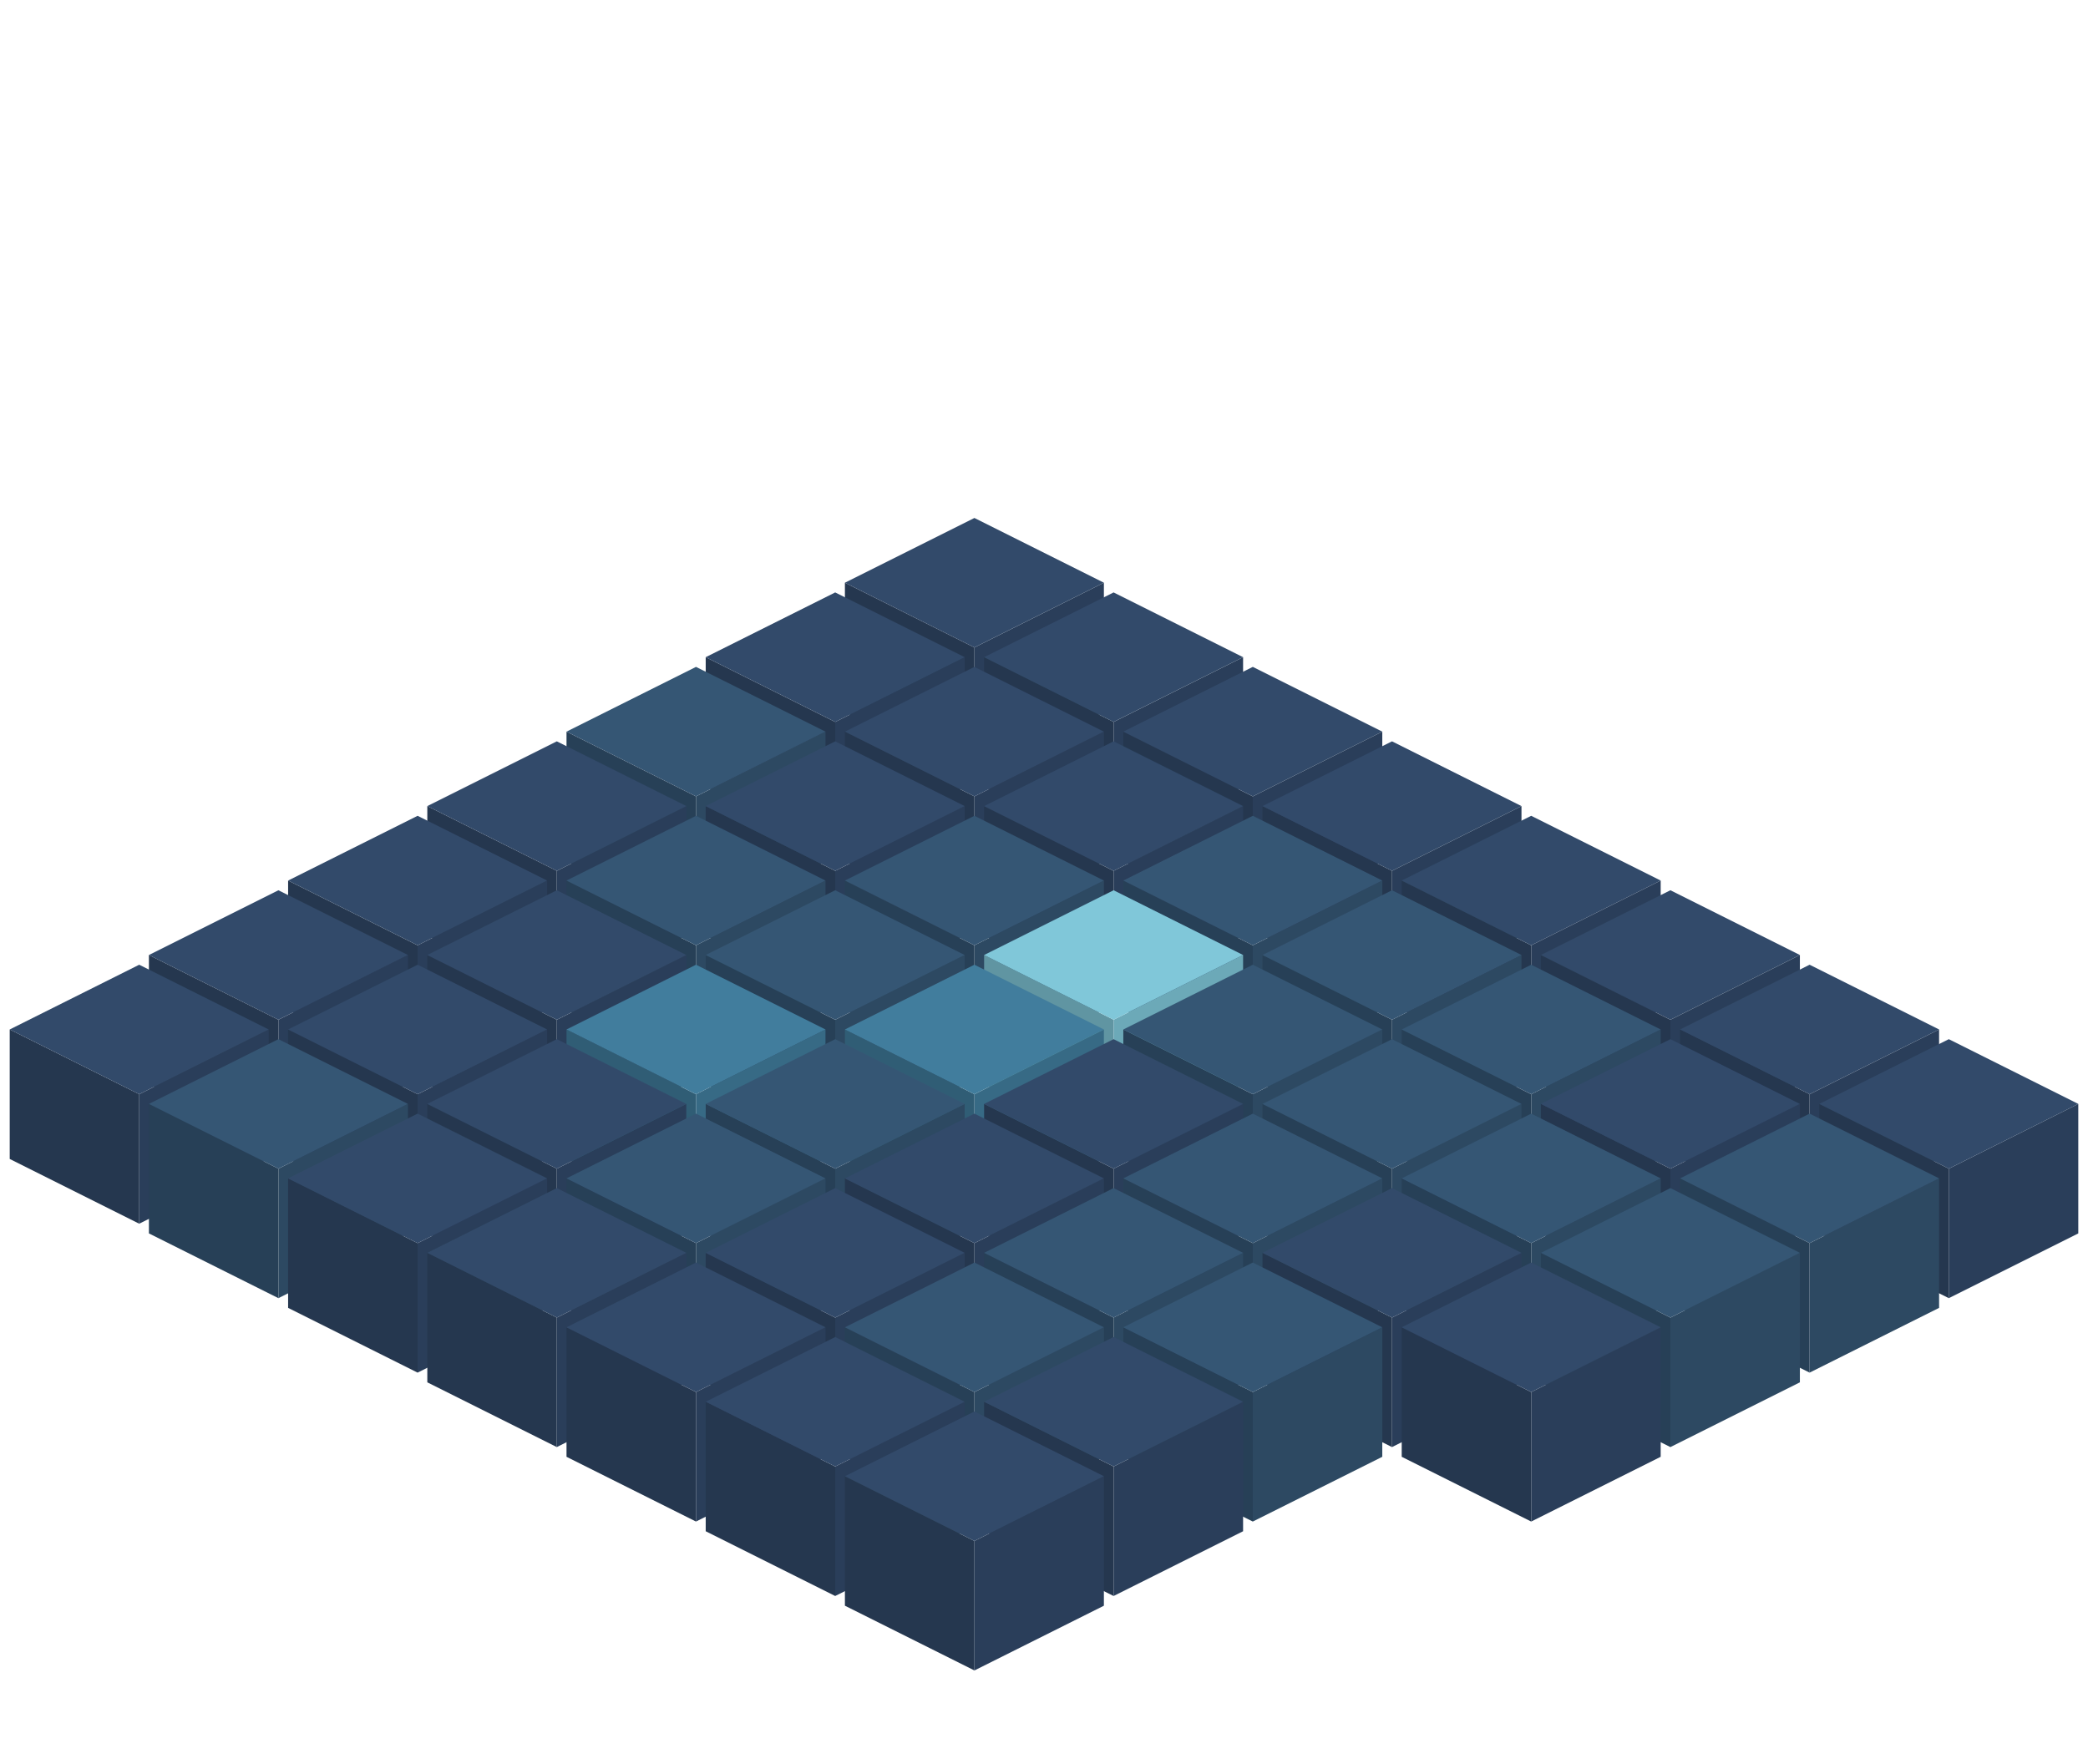 <svg version='1.1' xmlns='http://www.w3.org/2000/svg' xmlns:xlink='http://www.w3.org/1999/xlink' x='0px' y='0px' width="258.00" height="218.00" viewBox='0 0 258.00 218.00' xml:space='preserve' > <style> g[data-week="0"][data-day="0"] { animation: 12s mess_0_0 ease; animation-iteration-count: infinite;} @keyframes mess_0_0 { 0% { transform: translate(-747px, 425px) ; } 28% { transform: translate(0, 0); } 79% { transform: translate(0, 0) } 100% { transform: translate(-747px, 425px) } } g[data-week="0"][data-day="1"] { animation: 12s mess_0_1 ease; animation-iteration-count: infinite;} @keyframes mess_0_1 { 0% { transform: translate(-490px, -541px) ; } 39% { transform: translate(0, 0); } 62% { transform: translate(0, 0) } 100% { transform: translate(-490px, -541px) } } g[data-week="0"][data-day="2"] { animation: 12s mess_0_2 ease; animation-iteration-count: infinite;} @keyframes mess_0_2 { 0% { transform: translate(-430px, 610px) ; } 21% { transform: translate(0, 0); } 79% { transform: translate(0, 0) } 100% { transform: translate(-430px, 610px) } } g[data-week="0"][data-day="3"] { animation: 12s mess_0_3 ease; animation-iteration-count: infinite;} @keyframes mess_0_3 { 0% { transform: translate(539px, 596px) ; } 22% { transform: translate(0, 0); } 67% { transform: translate(0, 0) } 100% { transform: translate(539px, 596px) } } g[data-week="0"][data-day="4"] { animation: 12s mess_0_4 ease; animation-iteration-count: infinite;} @keyframes mess_0_4 { 0% { transform: translate(570px, 650px) ; } 26% { transform: translate(0, 0); } 67% { transform: translate(0, 0) } 100% { transform: translate(570px, 650px) } } g[data-week="0"][data-day="5"] { animation: 12s mess_0_5 ease; animation-iteration-count: infinite;} @keyframes mess_0_5 { 0% { transform: translate(534px, 258px) ; } 29% { transform: translate(0, 0); } 76% { transform: translate(0, 0) } 100% { transform: translate(534px, 258px) } } g[data-week="0"][data-day="6"] { animation: 12s mess_0_6 ease; animation-iteration-count: infinite;} @keyframes mess_0_6 { 0% { transform: translate(-507px, 716px) ; } 34% { transform: translate(0, 0); } 63% { transform: translate(0, 0) } 100% { transform: translate(-507px, 716px) } } g[data-week="1"][data-day="0"] { animation: 12s mess_1_0 ease; animation-iteration-count: infinite;} @keyframes mess_1_0 { 0% { transform: translate(-346px, -432px) ; } 32% { transform: translate(0, 0); } 76% { transform: translate(0, 0) } 100% { transform: translate(-346px, -432px) } } g[data-week="1"][data-day="1"] { animation: 12s mess_1_1 ease; animation-iteration-count: infinite;} @keyframes mess_1_1 { 0% { transform: translate(397px, 249px) ; } 25% { transform: translate(0, 0); } 79% { transform: translate(0, 0) } 100% { transform: translate(397px, 249px) } } g[data-week="1"][data-day="2"] { animation: 12s mess_1_2 ease; animation-iteration-count: infinite;} @keyframes mess_1_2 { 0% { transform: translate(411px, 258px) ; } 23% { transform: translate(0, 0); } 70% { transform: translate(0, 0) } 100% { transform: translate(411px, 258px) } } g[data-week="1"][data-day="3"] { animation: 12s mess_1_3 ease; animation-iteration-count: infinite;} @keyframes mess_1_3 { 0% { transform: translate(294px, 631px) ; } 26% { transform: translate(0, 0); } 74% { transform: translate(0, 0) } 100% { transform: translate(294px, 631px) } } g[data-week="1"][data-day="4"] { animation: 12s mess_1_4 ease; animation-iteration-count: infinite;} @keyframes mess_1_4 { 0% { transform: translate(-708px, 385px) ; } 20% { transform: translate(0, 0); } 66% { transform: translate(0, 0) } 100% { transform: translate(-708px, 385px) } } g[data-week="1"][data-day="5"] { animation: 12s mess_1_5 ease; animation-iteration-count: infinite;} @keyframes mess_1_5 { 0% { transform: translate(536px, 634px) ; } 39% { transform: translate(0, 0); } 69% { transform: translate(0, 0) } 100% { transform: translate(536px, 634px) } } g[data-week="1"][data-day="6"] { animation: 12s mess_1_6 ease; animation-iteration-count: infinite;} @keyframes mess_1_6 { 0% { transform: translate(-494px, -574px) ; } 38% { transform: translate(0, 0); } 70% { transform: translate(0, 0) } 100% { transform: translate(-494px, -574px) } } g[data-week="2"][data-day="0"] { animation: 12s mess_2_0 ease; animation-iteration-count: infinite;} @keyframes mess_2_0 { 0% { transform: translate(-621px, 442px) ; } 34% { transform: translate(0, 0); } 73% { transform: translate(0, 0) } 100% { transform: translate(-621px, 442px) } } g[data-week="2"][data-day="1"] { animation: 12s mess_2_1 ease; animation-iteration-count: infinite;} @keyframes mess_2_1 { 0% { transform: translate(-501px, -591px) ; } 23% { transform: translate(0, 0); } 74% { transform: translate(0, 0) } 100% { transform: translate(-501px, -591px) } } g[data-week="2"][data-day="2"] { animation: 12s mess_2_2 ease; animation-iteration-count: infinite;} @keyframes mess_2_2 { 0% { transform: translate(357px, 247px) ; } 36% { transform: translate(0, 0); } 80% { transform: translate(0, 0) } 100% { transform: translate(357px, 247px) } } g[data-week="2"][data-day="3"] { animation: 12s mess_2_3 ease; animation-iteration-count: infinite;} @keyframes mess_2_3 { 0% { transform: translate(746px, 485px) ; } 26% { transform: translate(0, 0); } 75% { transform: translate(0, 0) } 100% { transform: translate(746px, 485px) } } g[data-week="2"][data-day="4"] { animation: 12s mess_2_4 ease; animation-iteration-count: infinite;} @keyframes mess_2_4 { 0% { transform: translate(-327px, -524px) ; } 25% { transform: translate(0, 0); } 72% { transform: translate(0, 0) } 100% { transform: translate(-327px, -524px) } } g[data-week="2"][data-day="5"] { animation: 12s mess_2_5 ease; animation-iteration-count: infinite;} @keyframes mess_2_5 { 0% { transform: translate(666px, -397px) ; } 22% { transform: translate(0, 0); } 62% { transform: translate(0, 0) } 100% { transform: translate(666px, -397px) } } g[data-week="2"][data-day="6"] { animation: 12s mess_2_6 ease; animation-iteration-count: infinite;} @keyframes mess_2_6 { 0% { transform: translate(-347px, -564px) ; } 40% { transform: translate(0, 0); } 66% { transform: translate(0, 0) } 100% { transform: translate(-347px, -564px) } } g[data-week="3"][data-day="0"] { animation: 12s mess_3_0 ease; animation-iteration-count: infinite;} @keyframes mess_3_0 { 0% { transform: translate(-476px, -251px) ; } 29% { transform: translate(0, 0); } 69% { transform: translate(0, 0) } 100% { transform: translate(-476px, -251px) } } g[data-week="3"][data-day="1"] { animation: 12s mess_3_1 ease; animation-iteration-count: infinite;} @keyframes mess_3_1 { 0% { transform: translate(711px, -562px) ; } 25% { transform: translate(0, 0); } 69% { transform: translate(0, 0) } 100% { transform: translate(711px, -562px) } } g[data-week="3"][data-day="2"] { animation: 12s mess_3_2 ease; animation-iteration-count: infinite;} @keyframes mess_3_2 { 0% { transform: translate(-624px, 498px) ; } 28% { transform: translate(0, 0); } 65% { transform: translate(0, 0) } 100% { transform: translate(-624px, 498px) } } g[data-week="3"][data-day="3"] { animation: 12s mess_3_3 ease; animation-iteration-count: infinite;} @keyframes mess_3_3 { 0% { transform: translate(395px, -265px) ; } 29% { transform: translate(0, 0); } 67% { transform: translate(0, 0) } 100% { transform: translate(395px, -265px) } } g[data-week="3"][data-day="4"] { animation: 12s mess_3_4 ease; animation-iteration-count: infinite;} @keyframes mess_3_4 { 0% { transform: translate(-720px, -620px) ; } 22% { transform: translate(0, 0); } 80% { transform: translate(0, 0) } 100% { transform: translate(-720px, -620px) } } g[data-week="3"][data-day="5"] { animation: 12s mess_3_5 ease; animation-iteration-count: infinite;} @keyframes mess_3_5 { 0% { transform: translate(457px, -277px) ; } 28% { transform: translate(0, 0); } 65% { transform: translate(0, 0) } 100% { transform: translate(457px, -277px) } } g[data-week="3"][data-day="6"] { animation: 12s mess_3_6 ease; animation-iteration-count: infinite;} @keyframes mess_3_6 { 0% { transform: translate(705px, -290px) ; } 39% { transform: translate(0, 0); } 68% { transform: translate(0, 0) } 100% { transform: translate(705px, -290px) } } g[data-week="4"][data-day="0"] { animation: 12s mess_4_0 ease; animation-iteration-count: infinite;} @keyframes mess_4_0 { 0% { transform: translate(-576px, -501px) ; } 29% { transform: translate(0, 0); } 79% { transform: translate(0, 0) } 100% { transform: translate(-576px, -501px) } } g[data-week="4"][data-day="1"] { animation: 12s mess_4_1 ease; animation-iteration-count: infinite;} @keyframes mess_4_1 { 0% { transform: translate(-543px, 668px) ; } 28% { transform: translate(0, 0); } 72% { transform: translate(0, 0) } 100% { transform: translate(-543px, 668px) } } g[data-week="4"][data-day="2"] { animation: 12s mess_4_2 ease; animation-iteration-count: infinite;} @keyframes mess_4_2 { 0% { transform: translate(-544px, -474px) ; } 36% { transform: translate(0, 0); } 72% { transform: translate(0, 0) } 100% { transform: translate(-544px, -474px) } } g[data-week="4"][data-day="3"] { animation: 12s mess_4_3 ease; animation-iteration-count: infinite;} @keyframes mess_4_3 { 0% { transform: translate(-427px, -237px) ; } 24% { transform: translate(0, 0); } 68% { transform: translate(0, 0) } 100% { transform: translate(-427px, -237px) } } g[data-week="4"][data-day="4"] { animation: 12s mess_4_4 ease; animation-iteration-count: infinite;} @keyframes mess_4_4 { 0% { transform: translate(-285px, 537px) ; } 37% { transform: translate(0, 0); } 75% { transform: translate(0, 0) } 100% { transform: translate(-285px, 537px) } } g[data-week="4"][data-day="5"] { animation: 12s mess_4_5 ease; animation-iteration-count: infinite;} @keyframes mess_4_5 { 0% { transform: translate(-352px, -525px) ; } 36% { transform: translate(0, 0); } 62% { transform: translate(0, 0) } 100% { transform: translate(-352px, -525px) } } g[data-week="4"][data-day="6"] { animation: 12s mess_4_6 ease; animation-iteration-count: infinite;} @keyframes mess_4_6 { 0% { transform: translate(492px, 333px) ; } 21% { transform: translate(0, 0); } 78% { transform: translate(0, 0) } 100% { transform: translate(492px, 333px) } } g[data-week="5"][data-day="0"] { animation: 12s mess_5_0 ease; animation-iteration-count: infinite;} @keyframes mess_5_0 { 0% { transform: translate(418px, -439px) ; } 26% { transform: translate(0, 0); } 74% { transform: translate(0, 0) } 100% { transform: translate(418px, -439px) } } g[data-week="5"][data-day="1"] { animation: 12s mess_5_1 ease; animation-iteration-count: infinite;} @keyframes mess_5_1 { 0% { transform: translate(452px, 364px) ; } 39% { transform: translate(0, 0); } 69% { transform: translate(0, 0) } 100% { transform: translate(452px, 364px) } } g[data-week="5"][data-day="2"] { animation: 12s mess_5_2 ease; animation-iteration-count: infinite;} @keyframes mess_5_2 { 0% { transform: translate(607px, 250px) ; } 22% { transform: translate(0, 0); } 64% { transform: translate(0, 0) } 100% { transform: translate(607px, 250px) } } g[data-week="5"][data-day="3"] { animation: 12s mess_5_3 ease; animation-iteration-count: infinite;} @keyframes mess_5_3 { 0% { transform: translate(434px, -267px) ; } 36% { transform: translate(0, 0); } 61% { transform: translate(0, 0) } 100% { transform: translate(434px, -267px) } } g[data-week="5"][data-day="4"] { animation: 12s mess_5_4 ease; animation-iteration-count: infinite;} @keyframes mess_5_4 { 0% { transform: translate(740px, 692px) ; } 20% { transform: translate(0, 0); } 71% { transform: translate(0, 0) } 100% { transform: translate(740px, 692px) } } g[data-week="5"][data-day="5"] { animation: 12s mess_5_5 ease; animation-iteration-count: infinite;} @keyframes mess_5_5 { 0% { transform: translate(436px, 232px) ; } 20% { transform: translate(0, 0); } 61% { transform: translate(0, 0) } 100% { transform: translate(436px, 232px) } } g[data-week="5"][data-day="6"] { animation: 12s mess_5_6 ease; animation-iteration-count: infinite;} @keyframes mess_5_6 { 0% { transform: translate(-550px, 489px) ; } 36% { transform: translate(0, 0); } 62% { transform: translate(0, 0) } 100% { transform: translate(-550px, 489px) } } g[data-week="6"][data-day="0"] { animation: 12s mess_6_0 ease; animation-iteration-count: infinite;} @keyframes mess_6_0 { 0% { transform: translate(-745px, 376px) ; } 28% { transform: translate(0, 0); } 65% { transform: translate(0, 0) } 100% { transform: translate(-745px, 376px) } } g[data-week="6"][data-day="1"] { animation: 12s mess_6_1 ease; animation-iteration-count: infinite;} @keyframes mess_6_1 { 0% { transform: translate(-497px, -505px) ; } 39% { transform: translate(0, 0); } 69% { transform: translate(0, 0) } 100% { transform: translate(-497px, -505px) } } g[data-week="6"][data-day="2"] { animation: 12s mess_6_2 ease; animation-iteration-count: infinite;} @keyframes mess_6_2 { 0% { transform: translate(-469px, -653px) ; } 30% { transform: translate(0, 0); } 70% { transform: translate(0, 0) } 100% { transform: translate(-469px, -653px) } } g[data-week="6"][data-day="3"] { animation: 12s mess_6_3 ease; animation-iteration-count: infinite;} @keyframes mess_6_3 { 0% { transform: translate(-590px, 333px) ; } 21% { transform: translate(0, 0); } 62% { transform: translate(0, 0) } 100% { transform: translate(-590px, 333px) } } g[data-week="6"][data-day="4"] { animation: 12s mess_6_4 ease; animation-iteration-count: infinite;} @keyframes mess_6_4 { 0% { transform: translate(427px, -558px) ; } 22% { transform: translate(0, 0); } 69% { transform: translate(0, 0) } 100% { transform: translate(427px, -558px) } } g[data-week="6"][data-day="5"] { animation: 12s mess_6_5 ease; animation-iteration-count: infinite;} @keyframes mess_6_5 { 0% { transform: translate(401px, -608px) ; } 39% { transform: translate(0, 0); } 75% { transform: translate(0, 0) } 100% { transform: translate(401px, -608px) } } g[data-week="6"][data-day="6"] { animation: 12s mess_6_6 ease; animation-iteration-count: infinite;} @keyframes mess_6_6 { 0% { transform: translate(542px, -289px) ; } 34% { transform: translate(0, 0); } 65% { transform: translate(0, 0) } 100% { transform: translate(542px, -289px) } } g[data-week="7"][data-day="0"] { animation: 12s mess_7_0 ease; animation-iteration-count: infinite;} @keyframes mess_7_0 { 0% { transform: translate(451px, 483px) ; } 21% { transform: translate(0, 0); } 75% { transform: translate(0, 0) } 100% { transform: translate(451px, 483px) } } g[data-week="7"][data-day="1"] { animation: 12s mess_7_1 ease; animation-iteration-count: infinite;} @keyframes mess_7_1 { 0% { transform: translate(-743px, -665px) ; } 27% { transform: translate(0, 0); } 79% { transform: translate(0, 0) } 100% { transform: translate(-743px, -665px) } } g[data-week="7"][data-day="2"] { animation: 12s mess_7_2 ease; animation-iteration-count: infinite;} @keyframes mess_7_2 { 0% { transform: translate(625px, -374px) ; } 26% { transform: translate(0, 0); } 64% { transform: translate(0, 0) } 100% { transform: translate(625px, -374px) } } g[data-week="7"][data-day="3"] { animation: 12s mess_7_3 ease; animation-iteration-count: infinite;} @keyframes mess_7_3 { 0% { transform: translate(-404px, -698px) ; } 35% { transform: translate(0, 0); } 65% { transform: translate(0, 0) } 100% { transform: translate(-404px, -698px) } } g[data-week="7"][data-day="4"] { animation: 12s mess_7_4 ease; animation-iteration-count: infinite;} @keyframes mess_7_4 { 0% { transform: translate(436px, 271px) ; } 28% { transform: translate(0, 0); } 72% { transform: translate(0, 0) } 100% { transform: translate(436px, 271px) } } g[data-week="7"][data-day="5"] { animation: 12s mess_7_5 ease; animation-iteration-count: infinite;} @keyframes mess_7_5 { 0% { transform: translate(-351px, -418px) ; } 24% { transform: translate(0, 0); } 66% { transform: translate(0, 0) } 100% { transform: translate(-351px, -418px) } } g[data-week="7"][data-day="6"] { animation: 12s mess_7_6 ease; animation-iteration-count: infinite;} @keyframes mess_7_6 { 0% { transform: translate(-423px, -377px) ; } 37% { transform: translate(0, 0); } 66% { transform: translate(0, 0) } 100% { transform: translate(-423px, -377px) } }</style> <defs> </defs> <g transform="translate(120.4,80)"> <g data-week="0" data-day="0" class="day"><path d="M0.00,0.00 -16.00,-8.00 -16.00,8.00 0.00,16.00 z" fill="#25374f"></path><path d="M0.00,0.00 16.00,-8.00 16.00,8.00 0.00,16.00 z" fill="#2a3e5a"></path><path d="M0.00,0.00 -16.00,-8.00 0.00,-16.00 16.00,-8.00 z" fill="#324a6a"></path></g> <g data-week="0" data-day="1" class="day"><path d="M-17.20,9.20 -33.20,1.20 -33.20,17.20 -17.20,25.20 z" fill="#25374f"></path><path d="M-17.20,9.20 -1.20,1.20 -1.20,17.20 -17.20,25.20 z" fill="#2a3e5a"></path><path d="M-17.20,9.20 -33.20,1.20 -17.20,-6.80 -1.20,1.20 z" fill="#324a6a"></path></g> <g data-week="0" data-day="2" class="day"><path d="M-34.40,18.40 -50.40,10.40 -50.40,26.40 -34.40,34.40 z" fill="#274057"></path><path d="M-34.40,18.40 -18.40,10.40 -18.40,26.40 -34.40,34.40 z" fill="#2d4962"></path><path d="M-34.40,18.40 -50.40,10.40 -34.40,2.40 -18.40,10.40 z" fill="#355674"></path></g> <g data-week="0" data-day="3" class="day"><path d="M-51.60,27.60 -67.60,19.60 -67.60,35.60 -51.60,43.60 z" fill="#25374f"></path><path d="M-51.60,27.60 -35.60,19.60 -35.60,35.60 -51.60,43.60 z" fill="#2a3e5a"></path><path d="M-51.60,27.60 -67.60,19.60 -51.60,11.60 -35.60,19.60 z" fill="#324a6a"></path></g> <g data-week="0" data-day="4" class="day"><path d="M-68.80,36.80 -84.80,28.80 -84.80,44.80 -68.80,52.80 z" fill="#25374f"></path><path d="M-68.80,36.80 -52.80,28.80 -52.80,44.80 -68.80,52.80 z" fill="#2a3e5a"></path><path d="M-68.80,36.80 -84.80,28.80 -68.80,20.80 -52.80,28.80 z" fill="#324a6a"></path></g> <g data-week="0" data-day="5" class="day"><path d="M-86.00,46.00 -102.00,38.00 -102.00,54.00 -86.00,62.00 z" fill="#25374f"></path><path d="M-86.00,46.00 -70.00,38.00 -70.00,54.00 -86.00,62.00 z" fill="#2a3e5a"></path><path d="M-86.00,46.00 -102.00,38.00 -86.00,30.00 -70.00,38.00 z" fill="#324a6a"></path></g> <g data-week="0" data-day="6" class="day"><path d="M-103.20,55.20 -119.20,47.20 -119.20,63.20 -103.20,71.20 z" fill="#25374f"></path><path d="M-103.20,55.20 -87.20,47.20 -87.20,63.20 -103.20,71.20 z" fill="#2a3e5a"></path><path d="M-103.20,55.20 -119.20,47.20 -103.20,39.20 -87.20,47.20 z" fill="#324a6a"></path></g> <g data-week="1" data-day="0" class="day"><path d="M17.20,9.20 1.20,1.20 1.20,17.20 17.20,25.20 z" fill="#25374f"></path><path d="M17.20,9.20 33.20,1.20 33.20,17.20 17.20,25.20 z" fill="#2a3e5a"></path><path d="M17.20,9.20 1.20,1.20 17.20,-6.80 33.20,1.20 z" fill="#324a6a"></path></g> <g data-week="1" data-day="1" class="day"><path d="M0.00,18.40 -16.00,10.40 -16.00,26.40 0.00,34.40 z" fill="#25374f"></path><path d="M0.00,18.40 16.00,10.40 16.00,26.40 0.00,34.40 z" fill="#2a3e5a"></path><path d="M0.00,18.40 -16.00,10.40 0.00,2.40 16.00,10.40 z" fill="#324a6a"></path></g> <g data-week="1" data-day="2" class="day"><path d="M-17.20,27.60 -33.20,19.60 -33.20,35.60 -17.20,43.60 z" fill="#25374f"></path><path d="M-17.20,27.60 -1.20,19.60 -1.20,35.60 -17.20,43.60 z" fill="#2a3e5a"></path><path d="M-17.20,27.60 -33.20,19.60 -17.20,11.60 -1.20,19.60 z" fill="#324a6a"></path></g> <g data-week="1" data-day="3" class="day"><path d="M-34.40,36.80 -50.40,28.80 -50.40,44.80 -34.40,52.80 z" fill="#274057"></path><path d="M-34.40,36.80 -18.40,28.80 -18.40,44.80 -34.40,52.80 z" fill="#2d4962"></path><path d="M-34.40,36.80 -50.40,28.80 -34.40,20.80 -18.40,28.80 z" fill="#355674"></path></g> <g data-week="1" data-day="4" class="day"><path d="M-51.60,46.00 -67.60,38.00 -67.60,54.00 -51.60,62.00 z" fill="#25374f"></path><path d="M-51.60,46.00 -35.60,38.00 -35.60,54.00 -51.60,62.00 z" fill="#2a3e5a"></path><path d="M-51.60,46.00 -67.60,38.00 -51.60,30.00 -35.60,38.00 z" fill="#324a6a"></path></g> <g data-week="1" data-day="5" class="day"><path d="M-68.80,55.20 -84.80,47.20 -84.80,63.20 -68.80,71.20 z" fill="#25374f"></path><path d="M-68.80,55.20 -52.80,47.20 -52.80,63.20 -68.80,71.20 z" fill="#2a3e5a"></path><path d="M-68.80,55.20 -84.80,47.20 -68.80,39.20 -52.80,47.20 z" fill="#324a6a"></path></g> <g data-week="1" data-day="6" class="day"><path d="M-86.00,64.40 -102.00,56.40 -102.00,72.40 -86.00,80.40 z" fill="#274057"></path><path d="M-86.00,64.40 -70.00,56.40 -70.00,72.40 -86.00,80.40 z" fill="#2d4962"></path><path d="M-86.00,64.40 -102.00,56.40 -86.00,48.40 -70.00,56.40 z" fill="#355674"></path></g> <g data-week="2" data-day="0" class="day"><path d="M34.40,18.40 18.40,10.40 18.40,26.40 34.40,34.40 z" fill="#25374f"></path><path d="M34.40,18.40 50.40,10.40 50.40,26.40 34.40,34.40 z" fill="#2a3e5a"></path><path d="M34.40,18.40 18.40,10.40 34.40,2.40 50.40,10.40 z" fill="#324a6a"></path></g> <g data-week="2" data-day="1" class="day"><path d="M17.20,27.60 1.20,19.60 1.20,35.60 17.20,43.60 z" fill="#25374f"></path><path d="M17.20,27.60 33.20,19.60 33.20,35.60 17.20,43.60 z" fill="#2a3e5a"></path><path d="M17.20,27.60 1.20,19.60 17.20,11.60 33.20,19.60 z" fill="#324a6a"></path></g> <g data-week="2" data-day="2" class="day"><path d="M0.00,36.80 -16.00,28.80 -16.00,44.80 0.00,52.80 z" fill="#274057"></path><path d="M0.00,36.80 16.00,28.80 16.00,44.80 0.00,52.80 z" fill="#2d4962"></path><path d="M0.00,36.80 -16.00,28.80 0.00,20.80 16.00,28.80 z" fill="#355674"></path></g> <g data-week="2" data-day="3" class="day"><path d="M-17.20,46.00 -33.20,38.00 -33.20,54.00 -17.20,62.00 z" fill="#274057"></path><path d="M-17.20,46.00 -1.20,38.00 -1.20,54.00 -17.20,62.00 z" fill="#2d4962"></path><path d="M-17.20,46.00 -33.20,38.00 -17.20,30.00 -1.20,38.00 z" fill="#355674"></path></g> <g data-week="2" data-day="4" class="day"><path d="M-34.40,55.20 -50.40,47.20 -50.40,63.20 -34.40,71.20 z" fill="#305d75"></path><path d="M-34.40,55.20 -18.40,47.20 -18.40,63.20 -34.40,71.20 z" fill="#376a85"></path><path d="M-34.40,55.20 -50.40,47.20 -34.40,39.20 -18.40,47.20 z" fill="#417d9d"></path></g> <g data-week="2" data-day="5" class="day"><path d="M-51.60,64.40 -67.60,56.40 -67.60,72.40 -51.60,80.40 z" fill="#25374f"></path><path d="M-51.60,64.40 -35.60,56.40 -35.60,72.40 -51.60,80.40 z" fill="#2a3e5a"></path><path d="M-51.60,64.40 -67.60,56.40 -51.60,48.40 -35.60,56.40 z" fill="#324a6a"></path></g> <g data-week="2" data-day="6" class="day"><path d="M-68.80,73.60 -84.80,65.60 -84.80,81.60 -68.80,89.60 z" fill="#25374f"></path><path d="M-68.80,73.60 -52.80,65.60 -52.80,81.60 -68.80,89.60 z" fill="#2a3e5a"></path><path d="M-68.80,73.60 -84.80,65.60 -68.80,57.60 -52.80,65.60 z" fill="#324a6a"></path></g> <g data-week="3" data-day="0" class="day"><path d="M51.60,27.60 35.60,19.60 35.60,35.60 51.60,43.60 z" fill="#25374f"></path><path d="M51.60,27.60 67.60,19.60 67.60,35.60 51.60,43.60 z" fill="#2a3e5a"></path><path d="M51.60,27.60 35.60,19.60 51.60,11.60 67.60,19.60 z" fill="#324a6a"></path></g> <g data-week="3" data-day="1" class="day"><path d="M34.40,36.80 18.40,28.80 18.40,44.80 34.40,52.80 z" fill="#274057"></path><path d="M34.40,36.80 50.40,28.80 50.40,44.80 34.40,52.80 z" fill="#2d4962"></path><path d="M34.40,36.80 18.40,28.80 34.40,20.80 50.40,28.80 z" fill="#355674"></path></g> <g data-week="3" data-day="2" class="day"><path d="M17.20,46.00 1.20,38.00 1.20,54.00 17.20,62.00 z" fill="#6095a2"></path><path d="M17.20,46.00 33.20,38.00 33.20,54.00 17.20,62.00 z" fill="#6ca9b8"></path><path d="M17.20,46.00 1.20,38.00 17.20,30.00 33.20,38.00 z" fill="#80c7d9"></path></g> <g data-week="3" data-day="3" class="day"><path d="M0.00,55.20 -16.00,47.20 -16.00,63.20 0.00,71.20 z" fill="#305d75"></path><path d="M0.00,55.20 16.00,47.20 16.00,63.20 0.00,71.20 z" fill="#376a85"></path><path d="M0.00,55.20 -16.00,47.20 0.00,39.20 16.00,47.20 z" fill="#417d9d"></path></g> <g data-week="3" data-day="4" class="day"><path d="M-17.20,64.40 -33.20,56.40 -33.20,72.40 -17.20,80.40 z" fill="#274057"></path><path d="M-17.20,64.40 -1.20,56.40 -1.20,72.40 -17.20,80.40 z" fill="#2d4962"></path><path d="M-17.20,64.40 -33.20,56.40 -17.20,48.40 -1.20,56.40 z" fill="#355674"></path></g> <g data-week="3" data-day="5" class="day"><path d="M-34.40,73.60 -50.40,65.60 -50.40,81.60 -34.40,89.60 z" fill="#274057"></path><path d="M-34.40,73.60 -18.40,65.60 -18.40,81.60 -34.40,89.60 z" fill="#2d4962"></path><path d="M-34.40,73.60 -50.40,65.60 -34.40,57.60 -18.40,65.60 z" fill="#355674"></path></g> <g data-week="3" data-day="6" class="day"><path d="M-51.60,82.80 -67.60,74.80 -67.60,90.80 -51.60,98.80 z" fill="#25374f"></path><path d="M-51.60,82.80 -35.60,74.80 -35.60,90.80 -51.60,98.80 z" fill="#2a3e5a"></path><path d="M-51.60,82.80 -67.60,74.80 -51.60,66.80 -35.60,74.80 z" fill="#324a6a"></path></g> <g data-week="4" data-day="0" class="day"><path d="M68.80,36.80 52.80,28.80 52.80,44.80 68.80,52.80 z" fill="#25374f"></path><path d="M68.80,36.80 84.80,28.80 84.80,44.80 68.80,52.80 z" fill="#2a3e5a"></path><path d="M68.80,36.80 52.80,28.80 68.80,20.80 84.80,28.80 z" fill="#324a6a"></path></g> <g data-week="4" data-day="1" class="day"><path d="M51.60,46.00 35.60,38.00 35.60,54.00 51.60,62.00 z" fill="#274057"></path><path d="M51.60,46.00 67.60,38.00 67.60,54.00 51.60,62.00 z" fill="#2d4962"></path><path d="M51.60,46.00 35.60,38.00 51.60,30.00 67.60,38.00 z" fill="#355674"></path></g> <g data-week="4" data-day="2" class="day"><path d="M34.40,55.20 18.40,47.20 18.40,63.20 34.40,71.20 z" fill="#274057"></path><path d="M34.40,55.20 50.40,47.20 50.40,63.20 34.40,71.20 z" fill="#2d4962"></path><path d="M34.40,55.20 18.40,47.20 34.40,39.20 50.40,47.20 z" fill="#355674"></path></g> <g data-week="4" data-day="3" class="day"><path d="M17.20,64.40 1.20,56.40 1.20,72.40 17.20,80.40 z" fill="#25374f"></path><path d="M17.20,64.40 33.20,56.40 33.20,72.40 17.20,80.40 z" fill="#2a3e5a"></path><path d="M17.20,64.40 1.20,56.40 17.20,48.40 33.20,56.40 z" fill="#324a6a"></path></g> <g data-week="4" data-day="4" class="day"><path d="M0.00,73.60 -16.00,65.60 -16.00,81.60 0.00,89.60 z" fill="#25374f"></path><path d="M0.00,73.60 16.00,65.60 16.00,81.60 0.00,89.60 z" fill="#2a3e5a"></path><path d="M0.00,73.60 -16.00,65.60 0.00,57.60 16.00,65.60 z" fill="#324a6a"></path></g> <g data-week="4" data-day="5" class="day"><path d="M-17.20,82.80 -33.20,74.80 -33.20,90.80 -17.20,98.80 z" fill="#25374f"></path><path d="M-17.20,82.80 -1.20,74.80 -1.20,90.80 -17.20,98.80 z" fill="#2a3e5a"></path><path d="M-17.20,82.80 -33.20,74.80 -17.20,66.80 -1.20,74.80 z" fill="#324a6a"></path></g> <g data-week="4" data-day="6" class="day"><path d="M-34.40,92.00 -50.40,84.00 -50.40,100.00 -34.40,108.00 z" fill="#25374f"></path><path d="M-34.40,92.00 -18.40,84.00 -18.40,100.00 -34.40,108.00 z" fill="#2a3e5a"></path><path d="M-34.40,92.00 -50.40,84.00 -34.40,76.00 -18.40,84.00 z" fill="#324a6a"></path></g> <g data-week="5" data-day="0" class="day"><path d="M86.00,46.00 70.00,38.00 70.00,54.00 86.00,62.00 z" fill="#25374f"></path><path d="M86.00,46.00 102.00,38.00 102.00,54.00 86.00,62.00 z" fill="#2a3e5a"></path><path d="M86.00,46.00 70.00,38.00 86.00,30.00 102.00,38.00 z" fill="#324a6a"></path></g> <g data-week="5" data-day="1" class="day"><path d="M68.80,55.20 52.80,47.20 52.80,63.20 68.80,71.20 z" fill="#274057"></path><path d="M68.80,55.20 84.80,47.20 84.80,63.20 68.80,71.20 z" fill="#2d4962"></path><path d="M68.80,55.20 52.80,47.20 68.80,39.20 84.80,47.20 z" fill="#355674"></path></g> <g data-week="5" data-day="2" class="day"><path d="M51.60,64.40 35.60,56.40 35.60,72.40 51.60,80.40 z" fill="#274057"></path><path d="M51.60,64.40 67.60,56.40 67.60,72.40 51.60,80.40 z" fill="#2d4962"></path><path d="M51.60,64.40 35.60,56.40 51.60,48.40 67.60,56.40 z" fill="#355674"></path></g> <g data-week="5" data-day="3" class="day"><path d="M34.40,73.60 18.40,65.60 18.40,81.60 34.40,89.60 z" fill="#274057"></path><path d="M34.40,73.60 50.40,65.60 50.40,81.60 34.40,89.60 z" fill="#2d4962"></path><path d="M34.40,73.60 18.40,65.60 34.40,57.60 50.40,65.60 z" fill="#355674"></path></g> <g data-week="5" data-day="4" class="day"><path d="M17.20,82.80 1.20,74.80 1.20,90.80 17.20,98.80 z" fill="#274057"></path><path d="M17.20,82.80 33.20,74.80 33.20,90.80 17.20,98.80 z" fill="#2d4962"></path><path d="M17.20,82.80 1.20,74.80 17.20,66.80 33.20,74.80 z" fill="#355674"></path></g> <g data-week="5" data-day="5" class="day"><path d="M0.00,92.00 -16.00,84.00 -16.00,100.00 0.00,108.00 z" fill="#274057"></path><path d="M0.00,92.00 16.00,84.00 16.00,100.00 0.00,108.00 z" fill="#2d4962"></path><path d="M0.00,92.00 -16.00,84.00 0.00,76.00 16.00,84.00 z" fill="#355674"></path></g> <g data-week="5" data-day="6" class="day"><path d="M-17.20,101.20 -33.20,93.20 -33.20,109.20 -17.20,117.20 z" fill="#25374f"></path><path d="M-17.20,101.20 -1.20,93.20 -1.20,109.20 -17.20,117.20 z" fill="#2a3e5a"></path><path d="M-17.20,101.20 -33.20,93.20 -17.20,85.20 -1.20,93.20 z" fill="#324a6a"></path></g> <g data-week="6" data-day="0" class="day"><path d="M103.20,55.20 87.20,47.20 87.20,63.20 103.20,71.20 z" fill="#25374f"></path><path d="M103.20,55.20 119.20,47.20 119.20,63.20 103.20,71.20 z" fill="#2a3e5a"></path><path d="M103.20,55.20 87.20,47.20 103.20,39.20 119.20,47.20 z" fill="#324a6a"></path></g> <g data-week="6" data-day="1" class="day"><path d="M86.00,64.40 70.00,56.40 70.00,72.40 86.00,80.40 z" fill="#25374f"></path><path d="M86.00,64.40 102.00,56.40 102.00,72.40 86.00,80.40 z" fill="#2a3e5a"></path><path d="M86.00,64.40 70.00,56.40 86.00,48.40 102.00,56.40 z" fill="#324a6a"></path></g> <g data-week="6" data-day="2" class="day"><path d="M68.80,73.60 52.80,65.60 52.80,81.60 68.80,89.60 z" fill="#274057"></path><path d="M68.80,73.60 84.80,65.60 84.80,81.60 68.80,89.60 z" fill="#2d4962"></path><path d="M68.80,73.60 52.80,65.60 68.80,57.60 84.80,65.60 z" fill="#355674"></path></g> <g data-week="6" data-day="3" class="day"><path d="M51.60,82.80 35.60,74.80 35.60,90.80 51.60,98.80 z" fill="#25374f"></path><path d="M51.60,82.80 67.60,74.80 67.60,90.80 51.60,98.80 z" fill="#2a3e5a"></path><path d="M51.60,82.80 35.60,74.80 51.60,66.80 67.60,74.80 z" fill="#324a6a"></path></g> <g data-week="6" data-day="4" class="day"><path d="M34.40,92.00 18.40,84.00 18.40,100.00 34.40,108.00 z" fill="#274057"></path><path d="M34.40,92.00 50.40,84.00 50.40,100.00 34.40,108.00 z" fill="#2d4962"></path><path d="M34.40,92.00 18.40,84.00 34.40,76.00 50.40,84.00 z" fill="#355674"></path></g> <g data-week="6" data-day="5" class="day"><path d="M17.20,101.20 1.20,93.20 1.20,109.20 17.20,117.20 z" fill="#25374f"></path><path d="M17.20,101.20 33.20,93.20 33.20,109.20 17.20,117.20 z" fill="#2a3e5a"></path><path d="M17.20,101.20 1.20,93.20 17.20,85.20 33.20,93.20 z" fill="#324a6a"></path></g> <g data-week="6" data-day="6" class="day"><path d="M0.00,110.40 -16.00,102.40 -16.00,118.40 0.00,126.40 z" fill="#25374f"></path><path d="M0.00,110.40 16.00,102.40 16.00,118.40 0.00,126.40 z" fill="#2a3e5a"></path><path d="M0.00,110.40 -16.00,102.40 0.00,94.40 16.00,102.40 z" fill="#324a6a"></path></g> <g data-week="7" data-day="0" class="day"><path d="M120.40,64.40 104.40,56.40 104.40,72.40 120.40,80.40 z" fill="#25374f"></path><path d="M120.40,64.40 136.40,56.40 136.40,72.40 120.40,80.40 z" fill="#2a3e5a"></path><path d="M120.40,64.40 104.40,56.40 120.40,48.40 136.40,56.40 z" fill="#324a6a"></path></g> <g data-week="7" data-day="1" class="day"><path d="M103.20,73.60 87.20,65.60 87.20,81.60 103.20,89.60 z" fill="#274057"></path><path d="M103.20,73.60 119.20,65.60 119.20,81.60 103.20,89.60 z" fill="#2d4962"></path><path d="M103.20,73.60 87.20,65.60 103.20,57.60 119.20,65.60 z" fill="#355674"></path></g> <g data-week="7" data-day="2" class="day"><path d="M86.00,82.80 70.00,74.80 70.00,90.80 86.00,98.80 z" fill="#274057"></path><path d="M86.00,82.80 102.00,74.80 102.00,90.80 86.00,98.80 z" fill="#2d4962"></path><path d="M86.00,82.80 70.00,74.80 86.00,66.80 102.00,74.80 z" fill="#355674"></path></g> <g data-week="7" data-day="3" class="day"><path d="M68.80,92.00 52.80,84.00 52.80,100.00 68.80,108.00 z" fill="#25374f"></path><path d="M68.80,92.00 84.80,84.00 84.80,100.00 68.80,108.00 z" fill="#2a3e5a"></path><path d="M68.80,92.00 52.80,84.00 68.80,76.00 84.80,84.00 z" fill="#324a6a"></path></g> </g> </svg>